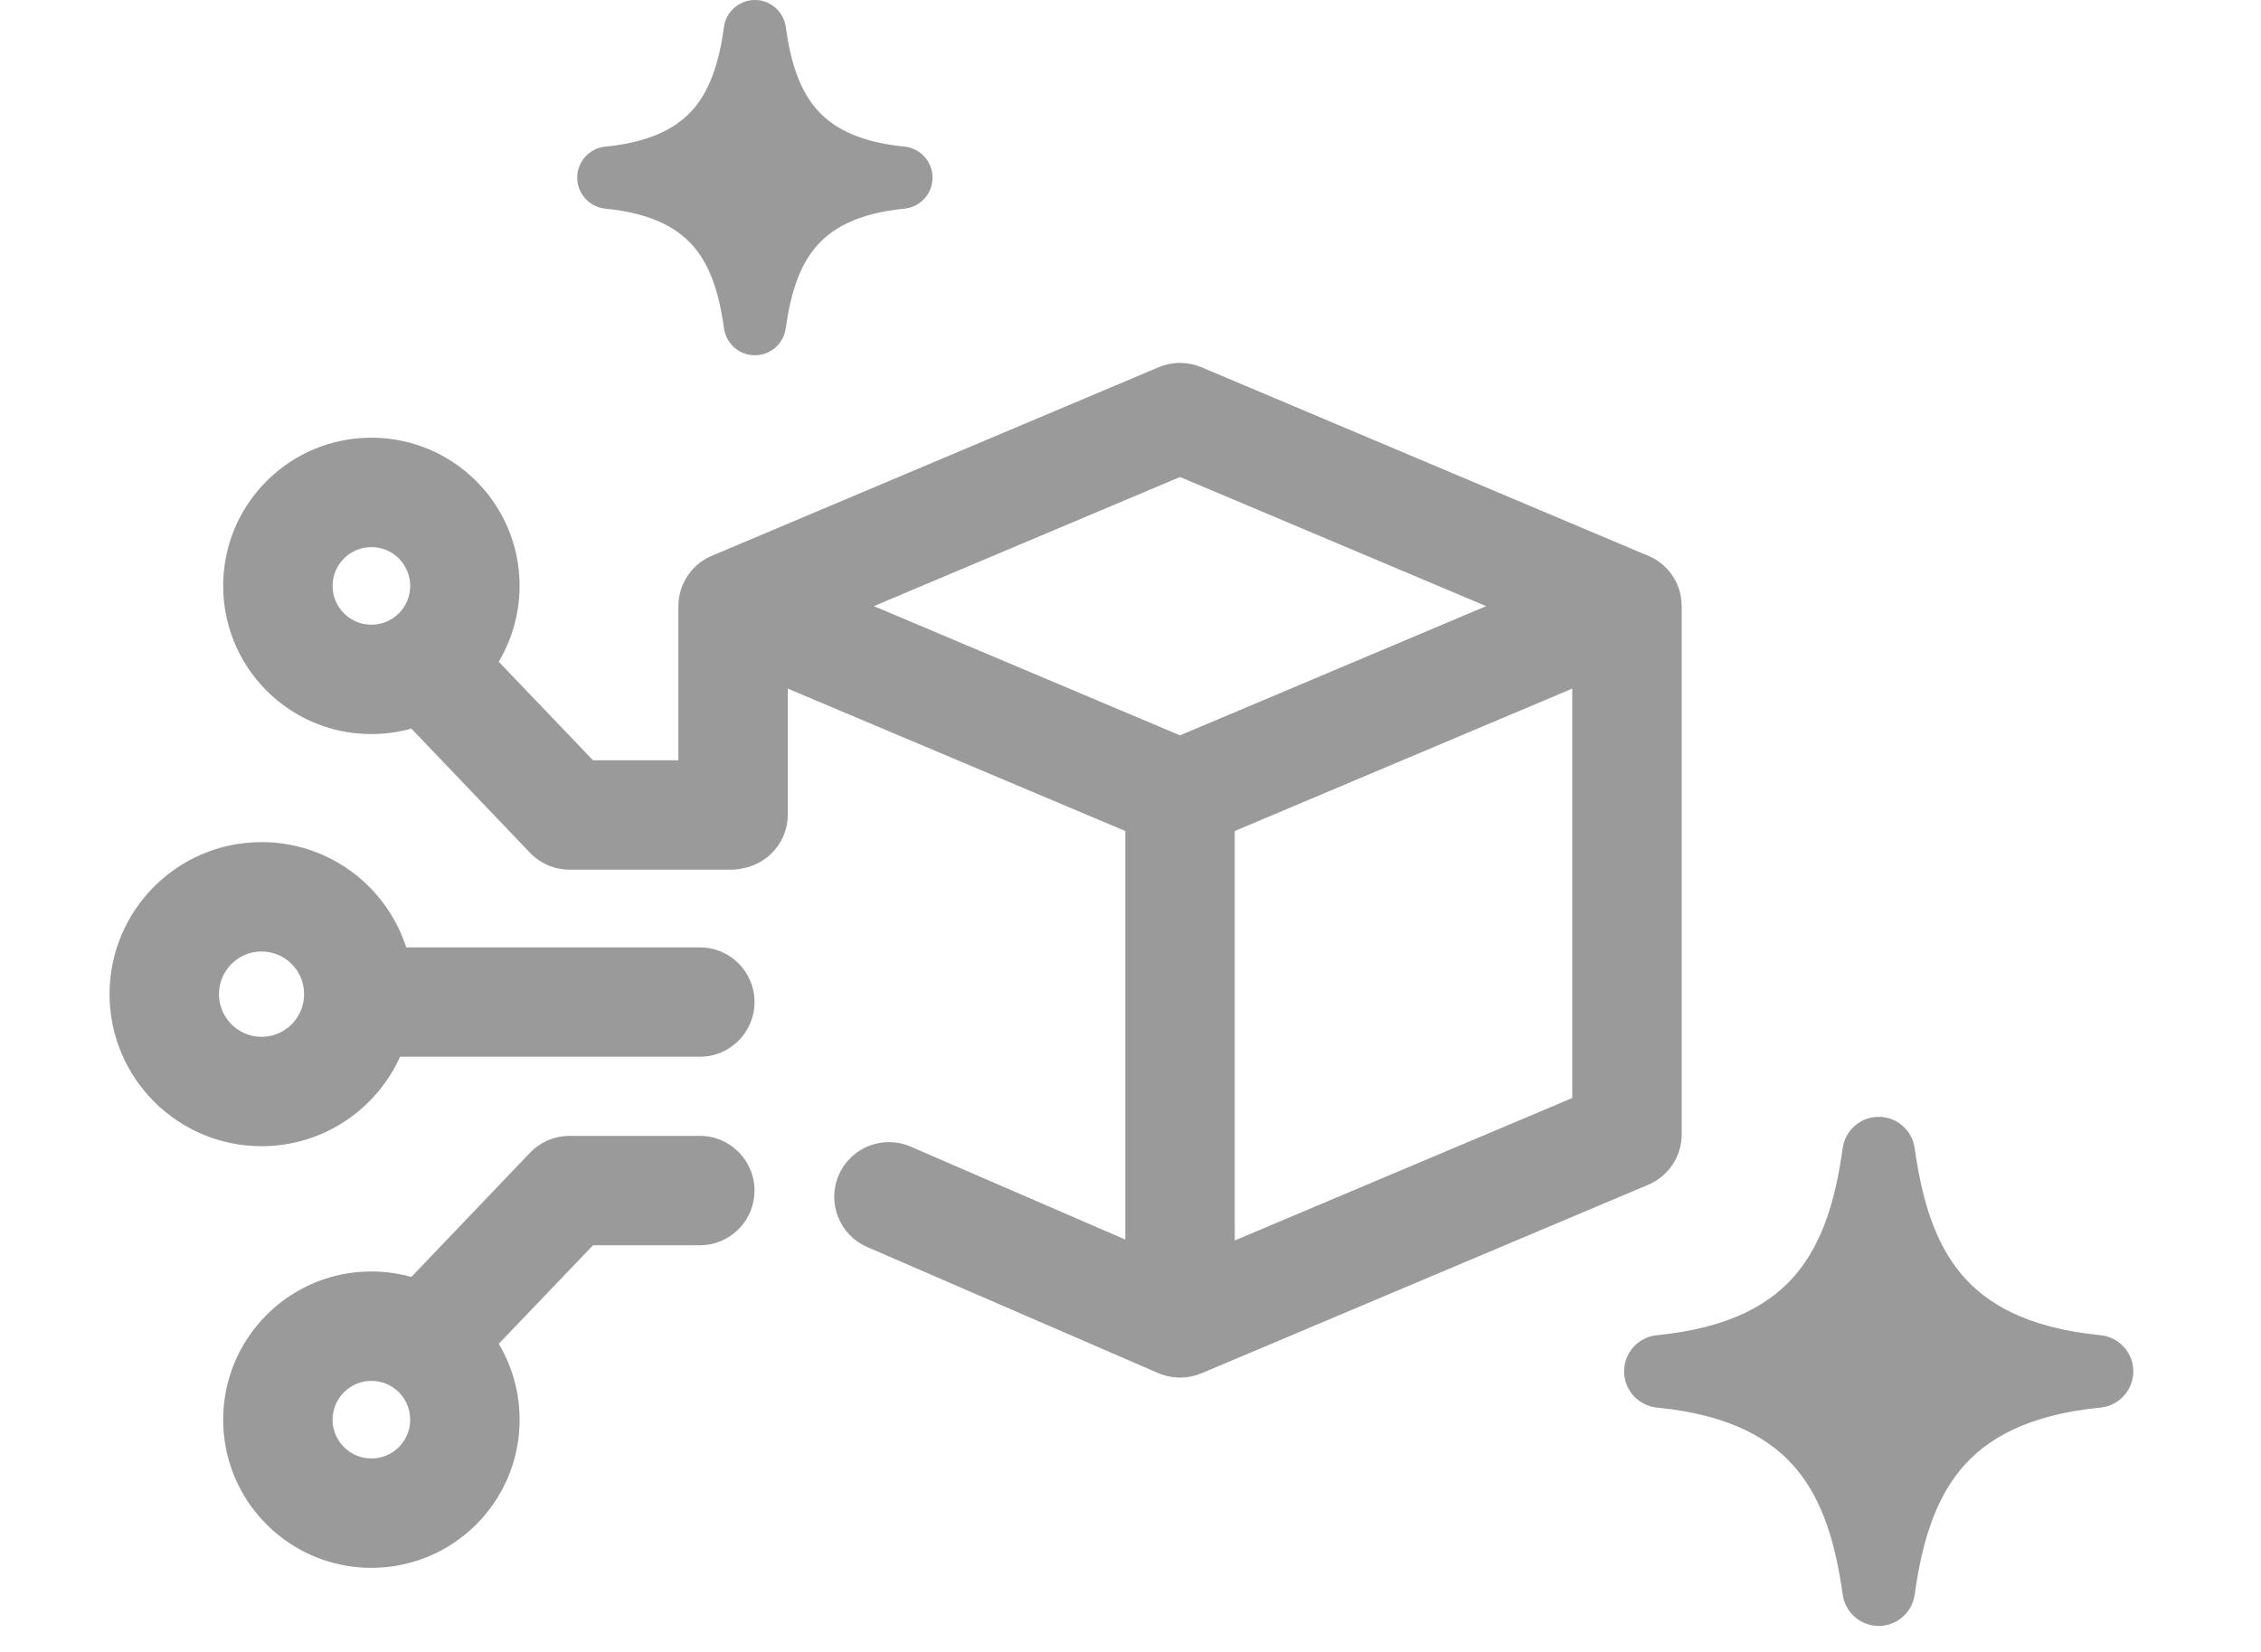 <svg width="26" height="19" viewBox="0 0 66 53" fill="none" xmlns="http://www.w3.org/2000/svg">
<path d="M19.185 36.443C20.154 36.443 20.939 37.229 20.939 38.198C20.939 39.107 20.249 39.854 19.364 39.944L19.185 39.953H15.759L12.735 43.114C13.824 44.939 13.585 47.336 12.015 48.908L12.014 48.91L11.836 49.078C9.968 50.765 7.088 50.709 5.288 48.91C3.428 47.051 3.435 44.043 5.287 42.188C6.545 40.928 8.332 40.523 9.932 40.969L13.738 36.985C14.069 36.639 14.528 36.444 15.007 36.443H19.185ZM9.53 44.667C9.042 44.181 8.255 44.183 7.771 44.667C7.283 45.156 7.284 45.943 7.77 46.428C8.256 46.914 9.043 46.915 9.53 46.43V46.429C10.016 45.942 10.016 45.154 9.53 44.667ZM33.906 11.781C34.288 11.62 34.713 11.6 35.105 11.721L35.272 11.781L49.533 17.801C49.973 17.963 50.346 18.299 50.543 18.765C50.637 18.988 50.68 19.219 50.68 19.447L50.681 19.45V36.394C50.681 37.099 50.258 37.736 49.608 38.011L35.273 44.062C35.218 44.084 35.162 44.104 35.105 44.121C35.093 44.125 35.081 44.127 35.068 44.131C35.024 44.143 34.979 44.155 34.934 44.164C34.919 44.167 34.905 44.168 34.891 44.171C34.848 44.178 34.805 44.186 34.761 44.19C34.731 44.193 34.701 44.193 34.671 44.194C34.644 44.196 34.616 44.199 34.589 44.199C34.587 44.199 34.586 44.198 34.584 44.198C34.561 44.198 34.538 44.196 34.515 44.195C34.419 44.191 34.325 44.181 34.234 44.162C34.208 44.157 34.182 44.149 34.155 44.143C34.123 44.135 34.092 44.127 34.061 44.117C34.049 44.114 34.038 44.109 34.026 44.105C33.982 44.091 33.939 44.075 33.897 44.057C33.895 44.056 33.892 44.056 33.891 44.055L24.554 40.009C23.665 39.623 23.256 38.589 23.642 37.7C24.027 36.811 25.06 36.403 25.949 36.788L32.834 39.77V26.662L22.007 22.093V26.132C22.007 26.983 21.401 27.691 20.598 27.852C20.465 27.884 20.327 27.902 20.185 27.902H15.007C14.528 27.902 14.069 27.707 13.738 27.36L9.932 23.376C8.332 23.822 6.545 23.418 5.287 22.158C3.435 20.303 3.428 17.295 5.288 15.435C7.088 13.636 9.968 13.581 11.836 15.268L12.014 15.435L12.015 15.438C13.584 17.01 13.824 19.405 12.735 21.23L15.759 24.393H18.497V19.466C18.497 19.434 18.498 19.403 18.499 19.371C18.5 19.349 18.501 19.327 18.503 19.306C18.505 19.279 18.508 19.252 18.512 19.225C18.515 19.201 18.518 19.177 18.523 19.153C18.527 19.128 18.532 19.102 18.537 19.076C18.543 19.05 18.55 19.023 18.557 18.997C18.578 18.919 18.602 18.841 18.635 18.765C18.642 18.747 18.651 18.731 18.658 18.714C18.663 18.702 18.669 18.691 18.675 18.68C18.876 18.265 19.223 17.962 19.627 17.808L33.906 11.781ZM36.344 26.662V39.799L47.171 35.228V22.093L36.344 26.662ZM5.117 27.018C7.291 27.013 9.134 28.432 9.768 30.395H19.186C20.155 30.395 20.94 31.18 20.94 32.149C20.94 33.118 20.155 33.904 19.186 33.904H9.57C8.807 35.592 7.111 36.77 5.138 36.774C2.443 36.78 0.257 34.598 0.251 31.905C0.246 29.213 2.423 27.023 5.117 27.018ZM5.125 30.527C4.372 30.529 3.76 31.141 3.761 31.898C3.762 32.655 4.377 33.266 5.13 33.265C5.883 33.263 6.494 32.65 6.492 31.893C6.49 31.136 5.877 30.526 5.125 30.527ZM24.768 19.447L34.589 23.593L44.409 19.447L34.589 15.304L24.768 19.447ZM9.53 17.916C9.043 17.431 8.256 17.432 7.77 17.918C7.284 18.403 7.283 19.19 7.771 19.679C8.255 20.163 9.042 20.165 9.53 19.679C10.016 19.192 10.016 18.404 9.53 17.917V17.916ZM20.951 0C21.45 6.00265e-05 21.873 0.368 21.941 0.862C22.094 1.959 22.365 2.826 22.887 3.453C23.38 4.047 24.206 4.552 25.748 4.704C26.26 4.755 26.65 5.185 26.65 5.699C26.65 6.213 26.26 6.644 25.748 6.694C24.206 6.846 23.38 7.352 22.887 7.945C22.365 8.572 22.094 9.438 21.941 10.535C21.873 11.03 21.45 11.398 20.951 11.398C20.452 11.398 20.029 11.03 19.961 10.535C19.809 9.438 19.537 8.572 19.016 7.945C18.522 7.352 17.697 6.846 16.154 6.694C15.643 6.644 15.252 6.213 15.252 5.699C15.252 5.185 15.642 4.755 16.154 4.704C17.697 4.552 18.522 4.047 19.016 3.453C19.537 2.826 19.809 1.959 19.961 0.862L19.977 0.771C20.082 0.324 20.483 4.39601e-06 20.951 0Z" fill="#9A9A9A"/>
<path d="M57 51C57.48 47.54 58.82 44.51 64 44C58.82 43.49 57.48 40.46 57 37C56.52 40.46 55.18 43.49 50 44C55.18 44.51 56.52 47.54 57 51Z" fill="#9A9A9A"/>
<path d="M57 35.832C57.582 35.832 58.075 36.262 58.155 36.839C58.385 38.494 58.8 39.856 59.635 40.859C60.437 41.824 61.753 42.605 64.114 42.838C64.711 42.897 65.167 43.399 65.167 43.999C65.167 44.599 64.711 45.101 64.114 45.16C61.753 45.393 60.437 46.174 59.635 47.139C58.8 48.142 58.385 49.504 58.155 51.159C58.075 51.736 57.582 52.166 57 52.166C56.418 52.166 55.925 51.736 55.845 51.159C55.615 49.504 55.2 48.142 54.365 47.139C53.563 46.174 52.247 45.393 49.886 45.16C49.289 45.101 48.833 44.599 48.833 43.999C48.833 43.399 49.289 42.897 49.886 42.838C52.247 42.605 53.563 41.824 54.365 40.859C55.2 39.856 55.615 38.494 55.845 36.839L55.864 36.732C55.986 36.21 56.454 35.832 57 35.832ZM57 41.089C56.766 41.53 56.489 41.955 56.159 42.352C55.616 43.005 54.953 43.556 54.157 43.999C54.953 44.441 55.616 44.993 56.159 45.647C56.489 46.043 56.766 46.467 57 46.908C57.234 46.467 57.511 46.043 57.841 45.647C58.384 44.993 59.046 44.441 59.842 43.999C59.046 43.557 58.384 43.005 57.841 42.352C57.511 41.955 57.234 41.53 57 41.089Z" fill="#9A9A9A"/>
</svg>
